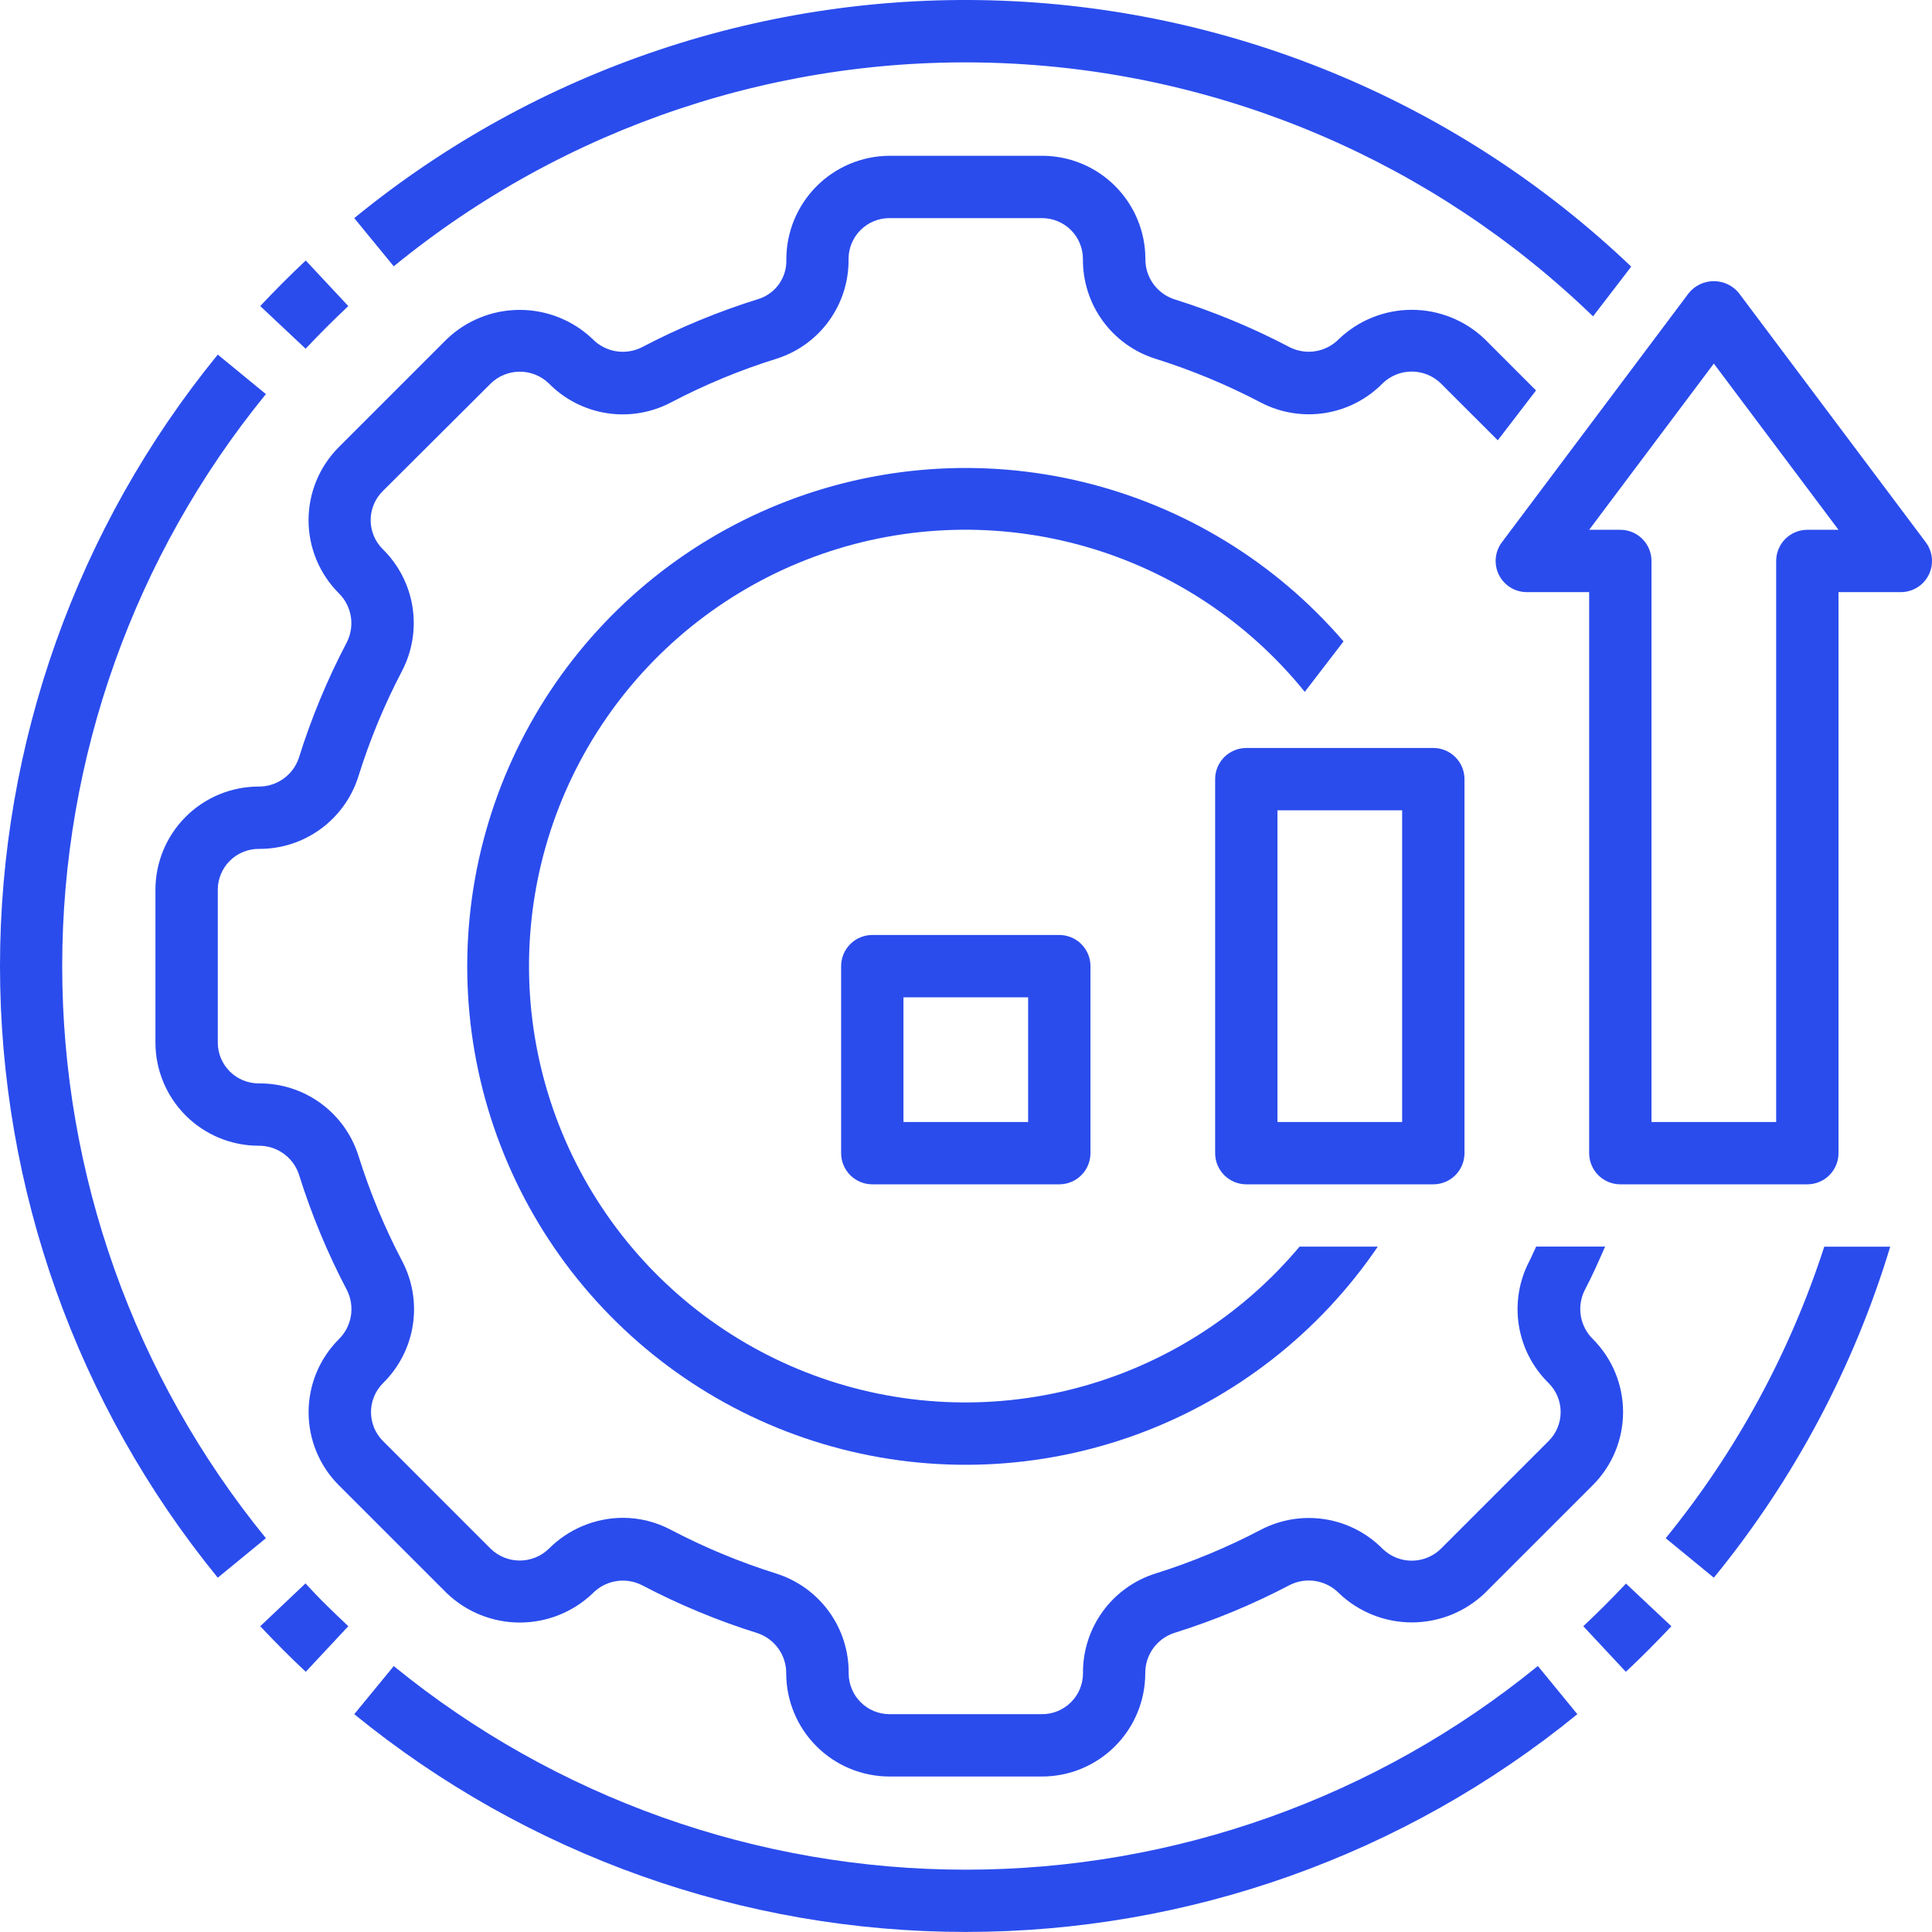 <svg width="200" height="200" viewBox="0 0 200 200" fill="none" xmlns="http://www.w3.org/2000/svg">
<path d="M151.603 119.374V80.656C151.603 79.801 151.263 78.98 150.658 78.375C150.053 77.77 149.232 77.43 148.376 77.43H129.018C128.162 77.43 127.341 77.77 126.736 78.375C126.131 78.98 125.791 79.801 125.791 80.656V119.374C125.791 120.23 126.131 121.05 126.736 121.656C127.341 122.261 128.162 122.601 129.018 122.601H148.376C149.232 122.601 150.053 122.261 150.658 121.656C151.263 121.05 151.603 120.23 151.603 119.374ZM145.15 116.148H132.244V83.883H145.15V116.148Z" fill="#2A4CED"/>
<path d="M90.3 96.789C89.444 96.789 88.623 97.129 88.018 97.734C87.413 98.339 87.073 99.159 87.073 100.015V119.374C87.073 120.23 87.413 121.05 88.018 121.656C88.623 122.261 89.444 122.601 90.3 122.601H109.659C110.514 122.601 111.335 122.261 111.94 121.656C112.545 121.05 112.885 120.23 112.885 119.374V100.015C112.885 99.159 112.545 98.339 111.94 97.734C111.335 97.129 110.514 96.789 109.659 96.789H90.3ZM106.432 116.148H93.526V103.242H106.432V116.148Z" fill="#2A4CED"/>
<path d="M174.834 30.323L155.475 56.135C155.115 56.614 154.896 57.184 154.842 57.781C154.789 58.378 154.902 58.978 155.17 59.514C155.438 60.05 155.85 60.501 156.36 60.816C156.869 61.13 157.457 61.297 158.056 61.297H164.509V119.374C164.509 120.23 164.849 121.05 165.454 121.655C166.059 122.261 166.88 122.6 167.735 122.6H187.094C187.95 122.6 188.77 122.261 189.376 121.655C189.981 121.05 190.321 120.23 190.321 119.374V61.297H196.774C197.373 61.297 197.96 61.13 198.47 60.816C198.979 60.501 199.391 60.05 199.659 59.514C199.927 58.978 200.041 58.378 199.987 57.781C199.933 57.184 199.714 56.614 199.355 56.135L179.996 30.323C179.682 29.942 179.288 29.635 178.842 29.424C178.396 29.214 177.908 29.104 177.415 29.104C176.921 29.104 176.434 29.214 175.987 29.424C175.541 29.635 175.147 29.942 174.834 30.323V30.323ZM187.094 54.844C186.238 54.844 185.418 55.184 184.813 55.789C184.208 56.395 183.868 57.215 183.868 58.071V116.147H170.962V58.071C170.962 57.215 170.622 56.395 170.017 55.789C169.412 55.184 168.591 54.844 167.735 54.844H164.509L177.415 37.638L190.321 54.844H187.094Z" fill="#2A4CED"/>
<path d="M16.091 92.101V107.93C16.094 110.761 17.221 113.475 19.223 115.477C21.225 117.478 23.939 118.604 26.77 118.606C27.688 118.596 28.585 118.876 29.334 119.406C30.083 119.936 30.645 120.69 30.939 121.558C32.233 125.705 33.902 129.726 35.924 133.571C36.336 134.399 36.474 135.336 36.32 136.248C36.166 137.16 35.727 137.999 35.066 138.646C33.067 140.65 31.945 143.364 31.945 146.194C31.945 149.024 33.067 151.739 35.066 153.743L46.258 164.932C48.291 166.878 50.997 167.965 53.812 167.965C56.626 167.965 59.332 166.878 61.365 164.932C62.011 164.274 62.85 163.837 63.76 163.685C64.67 163.532 65.605 163.672 66.43 164.083C70.272 166.104 74.29 167.773 78.433 169.068C79.302 169.363 80.056 169.925 80.587 170.673C81.118 171.422 81.398 172.319 81.388 173.237C81.395 176.066 82.523 178.777 84.525 180.776C86.526 182.776 89.239 183.9 92.068 183.904H107.878C110.709 183.9 113.423 182.774 115.426 180.772C117.428 178.77 118.554 176.055 118.557 173.224C118.548 172.306 118.828 171.409 119.359 170.66C119.89 169.912 120.644 169.35 121.513 169.055C125.662 167.76 129.686 166.092 133.535 164.07C134.362 163.66 135.298 163.521 136.209 163.675C137.12 163.828 137.96 164.266 138.607 164.925C140.64 166.868 143.343 167.951 146.155 167.951C148.967 167.951 151.67 166.868 153.703 164.925L164.896 153.733C166.897 151.728 168.02 149.011 168.02 146.178C168.02 143.345 166.897 140.628 164.896 138.623C164.238 137.977 163.801 137.139 163.649 136.23C163.497 135.321 163.636 134.386 164.047 133.561C164.822 132.093 165.493 130.57 166.161 129.044H159.024C158.779 129.541 158.575 130.06 158.317 130.554C157.25 132.596 156.869 134.928 157.23 137.203C157.592 139.479 158.677 141.578 160.324 143.189C161.114 143.982 161.558 145.056 161.558 146.176C161.558 147.296 161.114 148.371 160.324 149.164L149.131 160.357C148.327 161.129 147.255 161.561 146.14 161.561C145.025 161.561 143.954 161.129 143.149 160.357C141.538 158.714 139.44 157.632 137.167 157.273C134.893 156.913 132.565 157.294 130.524 158.36C127.024 160.195 123.367 161.713 119.596 162.896C117.407 163.588 115.499 164.965 114.151 166.824C112.803 168.683 112.088 170.925 112.111 173.221C112.111 174.341 111.666 175.415 110.875 176.208C110.084 177.001 109.011 177.448 107.891 177.451H92.081C90.96 177.45 89.885 177.004 89.093 176.212C88.301 175.419 87.855 174.345 87.854 173.224C87.877 170.928 87.162 168.686 85.814 166.827C84.466 164.969 82.558 163.592 80.369 162.899C76.599 161.717 72.942 160.199 69.444 158.363C67.918 157.552 66.216 157.127 64.488 157.124C63.056 157.128 61.638 157.415 60.317 157.969C58.996 158.523 57.797 159.332 56.79 160.35C55.985 161.119 54.916 161.547 53.803 161.547C52.691 161.547 51.622 161.119 50.817 160.35L39.644 149.174C38.852 148.38 38.406 147.303 38.406 146.181C38.406 145.059 38.852 143.983 39.644 143.189C41.288 141.578 42.37 139.48 42.73 137.206C43.09 134.933 42.708 132.604 41.641 130.564C39.803 127.066 38.285 123.409 37.105 119.639C36.413 117.449 35.036 115.54 33.177 114.193C31.319 112.845 29.076 112.13 26.78 112.153C25.659 112.154 24.582 111.71 23.788 110.918C22.994 110.126 22.546 109.051 22.544 107.93V92.101C22.546 90.981 22.993 89.908 23.785 89.116C24.577 88.324 25.651 87.879 26.77 87.877C29.066 87.899 31.308 87.184 33.167 85.837C35.025 84.489 36.402 82.581 37.095 80.392C38.268 76.621 39.78 72.965 41.612 69.467C42.679 67.425 43.06 65.093 42.699 62.818C42.338 60.542 41.253 58.443 39.605 56.832C38.815 56.039 38.371 54.964 38.371 53.844C38.371 52.724 38.815 51.65 39.605 50.857L50.821 39.68C51.625 38.908 52.697 38.476 53.812 38.476C54.927 38.476 55.998 38.908 56.803 39.68C58.414 41.323 60.512 42.405 62.785 42.764C65.059 43.124 67.388 42.743 69.428 41.677C72.972 39.815 76.68 38.282 80.504 37.096C82.664 36.386 84.54 35.005 85.86 33.154C87.18 31.303 87.874 29.079 87.841 26.806C87.842 25.686 88.288 24.611 89.08 23.819C89.873 23.026 90.947 22.581 92.068 22.58H107.878C108.998 22.581 110.073 23.026 110.865 23.819C111.658 24.611 112.103 25.686 112.104 26.806C112.082 29.102 112.797 31.345 114.144 33.203C115.492 35.062 117.401 36.439 119.59 37.131C123.36 38.314 127.016 39.832 130.515 41.668C132.557 42.735 134.889 43.116 137.166 42.755C139.442 42.393 141.541 41.309 143.153 39.661C143.957 38.893 145.027 38.464 146.139 38.464C147.251 38.464 148.321 38.893 149.125 39.661L155.049 45.581L159.008 40.419L153.7 35.105C151.667 33.159 148.961 32.072 146.147 32.072C143.332 32.072 140.627 33.159 138.594 35.105C137.947 35.763 137.109 36.2 136.199 36.352C135.289 36.505 134.354 36.365 133.528 35.954C129.686 33.933 125.669 32.264 121.526 30.969C120.656 30.674 119.903 30.112 119.372 29.364C118.841 28.615 118.56 27.718 118.57 26.8C118.565 23.97 117.438 21.257 115.436 19.256C113.434 17.256 110.721 16.13 107.891 16.127H92.081C90.667 16.133 89.268 16.419 87.965 16.968C86.662 17.517 85.48 18.318 84.487 19.325C83.495 20.332 82.711 21.526 82.182 22.837C81.652 24.148 81.387 25.551 81.401 26.965C81.414 27.835 81.15 28.687 80.648 29.399C80.146 30.11 79.432 30.644 78.607 30.924C74.401 32.227 70.323 33.912 66.424 35.96C65.597 36.371 64.66 36.51 63.749 36.357C62.838 36.203 61.999 35.765 61.352 35.105C59.319 33.163 56.615 32.079 53.803 32.079C50.992 32.079 48.288 33.163 46.255 35.105L35.066 46.294C33.065 48.3 31.941 51.017 31.941 53.849C31.941 56.682 33.065 59.399 35.066 61.404C35.724 62.05 36.16 62.888 36.313 63.797C36.465 64.707 36.326 65.641 35.914 66.466C33.894 70.309 32.226 74.328 30.933 78.472C30.638 79.341 30.076 80.094 29.327 80.625C28.579 81.155 27.681 81.435 26.764 81.424C23.934 81.429 21.221 82.555 19.221 84.556C17.22 86.558 16.094 89.271 16.091 92.101V92.101Z" fill="#2A4CED"/>
<path d="M135.07 71.622L139.081 66.398C132.05 58.222 122.633 52.455 112.155 49.907C101.676 47.358 90.663 48.157 80.662 52.191C70.662 56.225 62.176 63.291 56.398 72.397C50.621 81.502 47.841 92.189 48.45 102.955C49.06 113.722 53.027 124.027 59.795 132.422C66.564 140.817 75.792 146.881 86.184 149.761C96.576 152.641 107.609 152.192 117.733 148.478C127.857 144.764 136.563 137.971 142.627 129.053H134.528C128.545 136.18 120.507 141.285 111.513 143.67C102.518 146.055 93.007 145.605 84.278 142.38C75.55 139.155 68.03 133.313 62.748 125.652C57.465 117.992 54.677 108.887 54.765 99.582C54.853 90.278 57.812 81.227 63.238 73.668C68.665 66.108 76.293 60.41 85.081 57.35C93.869 54.29 103.387 54.019 112.335 56.574C121.282 59.128 129.223 64.384 135.07 71.622V71.622Z" fill="#2A4CED"/>
<path d="M27.526 159.234C13.887 142.512 6.439 121.594 6.439 100.015C6.439 78.436 13.887 57.519 27.526 40.797L22.544 36.709C7.963 54.585 0 76.947 0 100.015C0 123.084 7.963 145.446 22.544 163.322L27.526 159.234Z" fill="#2A4CED"/>
<path d="M29.255 170.74C30.042 171.529 30.841 172.304 31.652 173.063L36.056 168.346C35.298 167.636 34.556 166.913 33.798 166.174C33.04 165.435 32.336 164.687 31.623 163.916L26.938 168.349C27.706 169.156 28.468 169.956 29.255 170.74Z" fill="#2A4CED"/>
<path d="M40.761 172.472L36.672 177.451C54.549 192.031 76.91 199.994 99.979 199.994C123.048 199.994 145.409 192.031 163.286 177.451L159.198 172.462C142.475 186.099 121.559 193.548 99.981 193.549C78.403 193.551 57.485 186.106 40.761 172.472V172.472Z" fill="#2A4CED"/>
<path d="M166.141 166.178C165.402 166.913 164.66 167.636 163.902 168.346L168.306 173.063C169.117 172.306 169.915 171.532 170.7 170.743C171.485 169.954 172.259 169.156 173.02 168.349L168.319 163.932C167.606 164.687 166.883 165.435 166.141 166.178Z" fill="#2A4CED"/>
<path d="M33.817 33.853C34.556 33.117 35.298 32.395 36.056 31.685L31.652 26.968C30.841 27.727 30.043 28.5 29.258 29.288C28.473 30.075 27.7 30.873 26.938 31.682L31.639 36.099C32.352 35.344 33.075 34.595 33.817 33.853Z" fill="#2A4CED"/>
<path d="M164.915 32.743L168.864 27.6C151.233 10.787 128.064 0.997 103.719 0.072C79.373 -0.853 55.529 7.152 36.672 22.58L40.761 27.568C58.494 13.066 80.936 5.583 103.824 6.539C126.712 7.495 148.452 16.823 164.915 32.753V32.743Z" fill="#2A4CED"/>
<path d="M195.676 129.054H188.846C185.293 140.044 179.728 150.278 172.433 159.234L177.415 163.322C185.687 153.205 191.892 141.562 195.676 129.054Z" fill="#2A4CED"/>
</svg>
